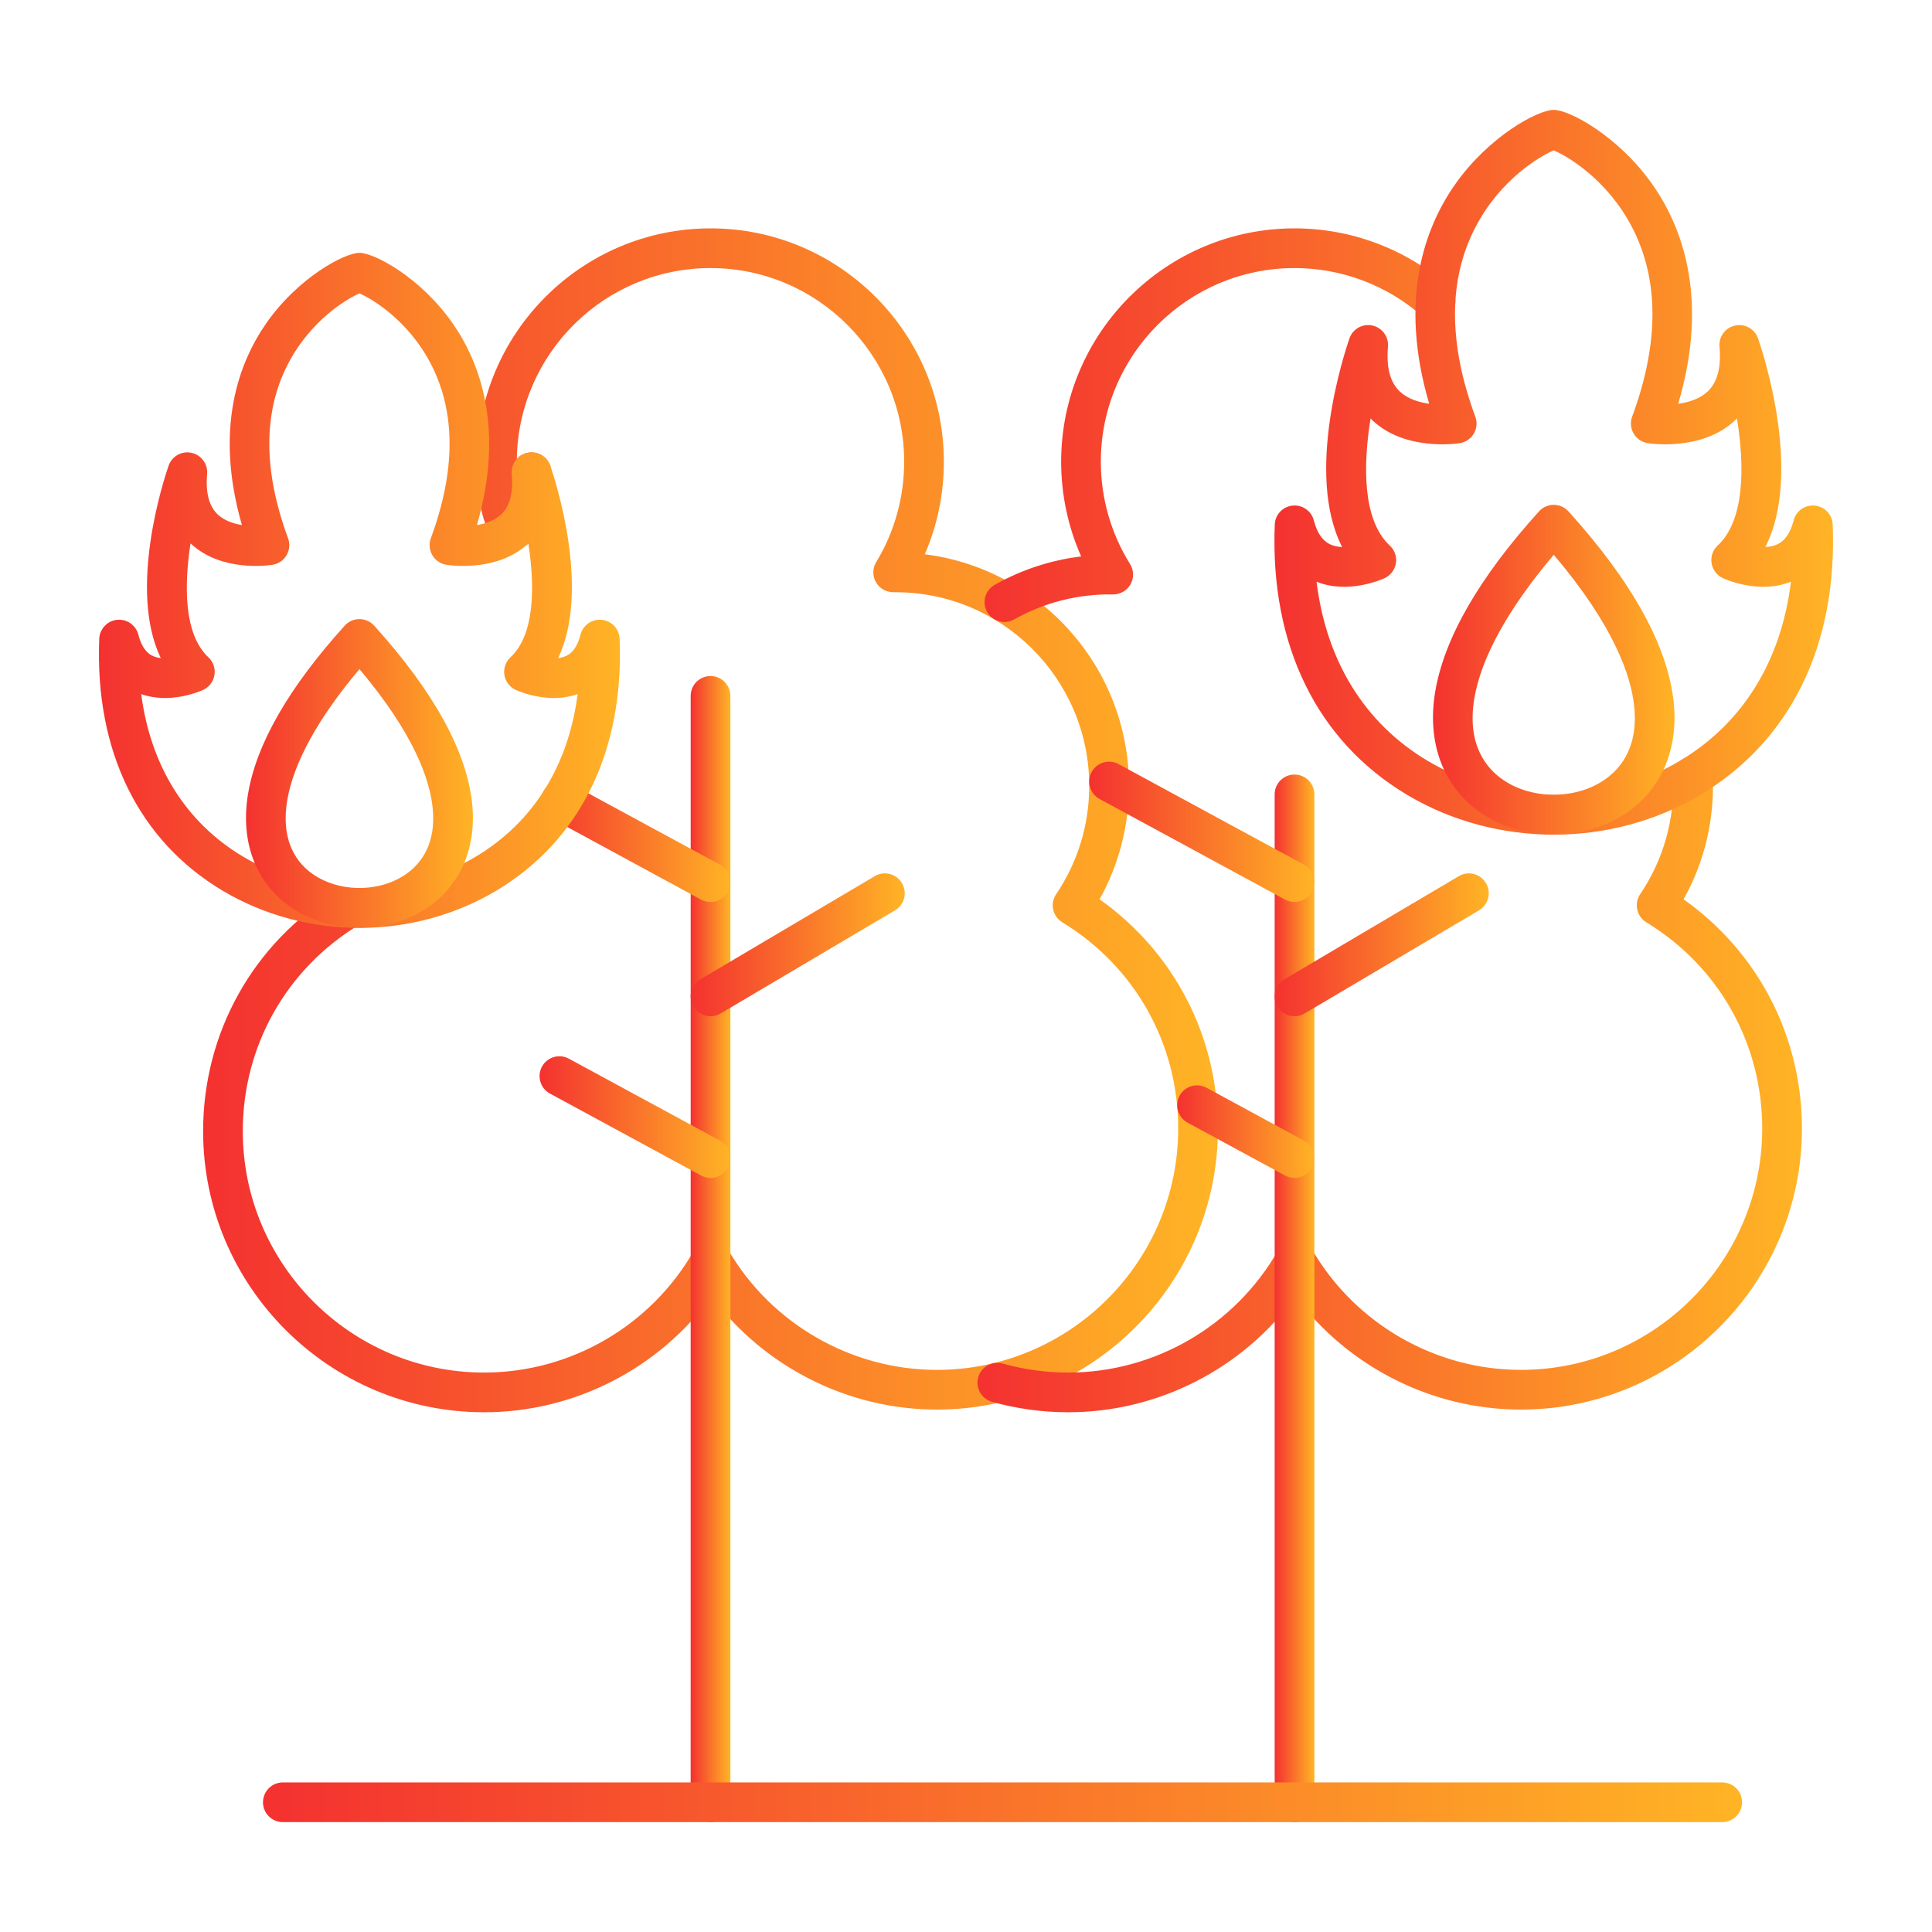 <svg width="60" height="60" viewBox="0 0 60 60" fill="none" xmlns="http://www.w3.org/2000/svg">
<path fill-rule="evenodd" clip-rule="evenodd" d="M15.036 43.859C10.223 43.859 6.308 39.944 6.308 35.13C6.308 32.081 7.852 29.31 10.445 27.705C10.457 27.696 10.469 27.687 10.482 27.679C10.764 27.489 11.145 27.561 11.335 27.843C11.429 27.984 11.464 28.158 11.428 28.323C11.392 28.488 11.292 28.634 11.149 28.721C8.889 30.094 7.54 32.49 7.54 35.13C7.54 39.264 10.902 42.626 15.036 42.626C17.724 42.626 20.221 41.172 21.554 38.833C21.662 38.642 21.865 38.523 22.086 38.522C22.311 38.52 22.51 38.636 22.621 38.827C23.963 41.119 26.444 42.543 29.095 42.543C33.228 42.543 36.59 39.18 36.59 35.047C36.591 32.41 35.244 30.015 32.989 28.642C32.846 28.554 32.744 28.412 32.708 28.247C32.672 28.082 32.704 27.91 32.8 27.77C33.472 26.775 33.827 25.613 33.827 24.406C33.827 21.09 31.128 18.392 27.812 18.392L27.744 18.392C27.743 18.392 27.746 18.392 27.744 18.392C27.522 18.392 27.312 18.273 27.203 18.08C27.092 17.886 27.096 17.647 27.212 17.455C27.78 16.52 28.08 15.442 28.08 14.34C28.08 11.024 25.382 8.325 22.066 8.325C18.779 8.325 16.1 10.975 16.051 14.25C16.152 14.14 16.292 14.066 16.453 14.052C16.792 14.021 17.091 14.273 17.121 14.612C17.213 15.65 16.951 16.534 16.452 16.861C16.186 17.037 15.864 17.053 15.591 16.905C15.26 16.726 14.817 16.266 14.817 14.34C14.817 10.344 18.068 7.092 22.066 7.092C26.062 7.092 29.313 10.344 29.313 14.34C29.313 15.335 29.111 16.312 28.72 17.214C32.29 17.663 35.061 20.717 35.061 24.406C35.061 25.649 34.747 26.855 34.148 27.929C36.461 29.566 37.824 32.184 37.824 35.047C37.824 39.86 33.908 43.776 29.095 43.776C26.334 43.776 23.732 42.451 22.097 40.263C20.464 42.502 17.839 43.859 15.036 43.859Z" fill="url(#paint0_linear_104_246)"/>
<path fill-rule="evenodd" clip-rule="evenodd" d="M22.066 56.588C21.725 56.588 21.449 56.312 21.449 55.971L21.45 21.612C21.45 21.271 21.724 20.995 22.066 20.995C22.406 20.995 22.683 21.271 22.683 21.612L22.683 55.971C22.683 56.312 22.406 56.588 22.066 56.588Z" fill="url(#paint1_linear_104_246)"/>
<path fill-rule="evenodd" clip-rule="evenodd" d="M22.065 28.012C21.966 28.012 21.865 27.989 21.771 27.938L17.124 25.416C16.825 25.255 16.713 24.88 16.876 24.581C17.038 24.282 17.412 24.171 17.711 24.333L22.36 26.854C22.659 27.016 22.77 27.391 22.608 27.689C22.497 27.896 22.284 28.012 22.065 28.012Z" fill="url(#paint2_linear_104_246)"/>
<path fill-rule="evenodd" clip-rule="evenodd" d="M22.066 31.56C21.855 31.56 21.649 31.452 21.535 31.257C21.361 30.964 21.459 30.586 21.751 30.413L27.167 27.21C27.461 27.036 27.838 27.134 28.011 27.427C28.185 27.719 28.088 28.098 27.795 28.272L22.38 31.474C22.281 31.532 22.173 31.56 22.066 31.56Z" fill="url(#paint3_linear_104_246)"/>
<path fill-rule="evenodd" clip-rule="evenodd" d="M22.065 36.582C21.966 36.582 21.865 36.557 21.772 36.507L17.08 33.962C16.78 33.8 16.669 33.425 16.831 33.125C16.994 32.827 17.367 32.715 17.667 32.878L22.36 35.423C22.659 35.585 22.77 35.959 22.608 36.259C22.497 36.464 22.284 36.582 22.065 36.582Z" fill="url(#paint4_linear_104_246)"/>
<path fill-rule="evenodd" clip-rule="evenodd" d="M31.193 19.317C30.978 19.317 30.769 19.204 30.656 19.004C30.489 18.708 30.593 18.332 30.889 18.164C31.718 17.695 32.632 17.395 33.576 17.28C33.168 16.359 32.955 15.359 32.955 14.34C32.955 10.344 36.206 7.092 40.203 7.092C41.967 7.092 43.667 7.734 44.991 8.899C45.246 9.123 45.27 9.513 45.046 9.769C44.821 10.025 44.431 10.049 44.175 9.825C43.078 8.858 41.667 8.325 40.203 8.325C36.886 8.325 34.187 11.024 34.187 14.34C34.188 15.467 34.502 16.566 35.095 17.517C35.215 17.709 35.22 17.951 35.109 18.148C34.999 18.34 34.794 18.46 34.572 18.46C34.569 18.46 34.565 18.46 34.562 18.46C33.484 18.443 32.425 18.711 31.497 19.236C31.401 19.291 31.296 19.317 31.193 19.317ZM33.174 43.859C32.37 43.859 31.573 43.749 30.807 43.534C30.478 43.442 30.288 43.102 30.38 42.773C30.472 42.445 30.812 42.255 31.14 42.347C31.799 42.532 32.483 42.626 33.174 42.626C35.862 42.626 38.359 41.172 39.691 38.833C39.8 38.642 40.004 38.523 40.223 38.522C40.222 38.522 40.224 38.522 40.223 38.522C40.441 38.522 40.648 38.638 40.759 38.827C42.101 41.119 44.581 42.543 47.233 42.543C51.365 42.543 54.727 39.18 54.727 35.047C54.728 32.41 53.382 30.015 51.127 28.642C50.983 28.554 50.881 28.412 50.846 28.247C50.809 28.082 50.842 27.91 50.937 27.77C51.664 26.694 52.017 25.435 51.958 24.129C51.943 23.789 52.206 23.5 52.547 23.485C52.882 23.469 53.175 23.734 53.19 24.073C53.252 25.436 52.941 26.757 52.285 27.929C54.598 29.566 55.961 32.184 55.961 35.047C55.961 39.86 52.046 43.776 47.233 43.776C44.472 43.776 41.87 42.451 40.234 40.263C38.602 42.502 35.976 43.859 33.174 43.859Z" fill="url(#paint5_linear_104_246)"/>
<path fill-rule="evenodd" clip-rule="evenodd" d="M40.203 56.588C39.862 56.588 39.586 56.312 39.586 55.971L39.586 24.67C39.586 24.33 39.862 24.054 40.203 24.054C40.543 24.054 40.819 24.33 40.819 24.67L40.82 55.971C40.82 56.311 40.543 56.588 40.203 56.588Z" fill="url(#paint6_linear_104_246)"/>
<path fill-rule="evenodd" clip-rule="evenodd" d="M40.203 28.012C40.103 28.012 40.002 27.988 39.909 27.938L34.148 24.813C33.849 24.651 33.738 24.276 33.901 23.978C34.062 23.678 34.437 23.567 34.737 23.729L40.497 26.853C40.796 27.016 40.907 27.391 40.744 27.689C40.633 27.896 40.421 28.012 40.203 28.012Z" fill="url(#paint7_linear_104_246)"/>
<path fill-rule="evenodd" clip-rule="evenodd" d="M40.204 31.56C39.993 31.56 39.787 31.452 39.671 31.257C39.498 30.964 39.595 30.586 39.889 30.413L45.305 27.21C45.598 27.036 45.976 27.134 46.149 27.427C46.323 27.719 46.225 28.098 45.932 28.272L40.516 31.474C40.418 31.532 40.309 31.56 40.204 31.56Z" fill="url(#paint8_linear_104_246)"/>
<path fill-rule="evenodd" clip-rule="evenodd" d="M40.203 36.582C40.103 36.582 40.002 36.557 39.909 36.507L36.881 34.865C36.582 34.702 36.471 34.328 36.633 34.029C36.795 33.729 37.17 33.619 37.47 33.781L40.497 35.423C40.796 35.585 40.907 35.96 40.744 36.259C40.633 36.465 40.421 36.582 40.203 36.582Z" fill="url(#paint9_linear_104_246)"/>
<path fill-rule="evenodd" clip-rule="evenodd" d="M53.485 56.588H8.785C8.444 56.588 8.167 56.312 8.167 55.971C8.168 55.63 8.444 55.355 8.784 55.355L53.485 55.355C53.825 55.355 54.101 55.63 54.101 55.971C54.101 56.312 53.825 56.588 53.485 56.588Z" fill="url(#paint10_linear_104_246)"/>
<path fill-rule="evenodd" clip-rule="evenodd" d="M40.887 18.066C41.187 20.522 42.378 22.462 44.336 23.628C46.716 25.044 49.79 25.044 52.17 23.628C54.128 22.462 55.319 20.522 55.619 18.066C54.657 18.455 53.626 18.011 53.508 17.956C53.321 17.87 53.188 17.697 53.155 17.494C53.121 17.29 53.192 17.084 53.343 16.943C54.195 16.152 54.179 14.453 53.943 12.994C53.918 13.019 53.893 13.043 53.868 13.067C52.849 14.018 51.237 13.774 51.169 13.762C50.987 13.733 50.827 13.624 50.734 13.464C50.642 13.306 50.624 13.113 50.688 12.94C51.53 10.659 51.529 8.68 50.685 7.056C49.903 5.552 48.649 4.835 48.253 4.67C47.857 4.835 46.602 5.552 45.821 7.056C44.976 8.68 44.975 10.659 45.817 12.94C45.882 13.113 45.864 13.306 45.771 13.464C45.678 13.624 45.519 13.733 45.337 13.762C45.268 13.774 43.657 14.018 42.637 13.067C42.612 13.043 42.589 13.02 42.564 12.996C42.329 14.456 42.312 16.154 43.161 16.943C43.312 17.084 43.384 17.29 43.351 17.494C43.318 17.697 43.185 17.87 42.998 17.956C42.879 18.011 41.849 18.455 40.887 18.066ZM48.253 25.921C46.67 25.921 45.086 25.51 43.705 24.688C40.901 23.019 39.439 20.036 39.589 16.29C39.601 15.984 39.835 15.734 40.139 15.702C40.441 15.669 40.726 15.864 40.802 16.161C40.902 16.545 41.064 16.787 41.302 16.902C41.418 16.958 41.548 16.983 41.681 16.988C40.519 14.717 41.744 10.983 41.908 10.511C42.008 10.216 42.315 10.043 42.619 10.109C42.924 10.175 43.131 10.456 43.105 10.767C43.048 11.408 43.172 11.878 43.475 12.161C43.716 12.388 44.063 12.495 44.385 12.539C43.424 9.28 44.257 7.065 45.173 5.75C46.226 4.237 47.76 3.412 48.253 3.412C48.745 3.412 50.279 4.237 51.333 5.75C52.249 7.065 53.081 9.28 52.119 12.54C52.443 12.495 52.788 12.388 53.03 12.161C53.333 11.878 53.458 11.408 53.401 10.767C53.373 10.456 53.582 10.175 53.887 10.109C54.191 10.044 54.496 10.216 54.598 10.511C54.762 10.983 55.986 14.717 54.825 16.988C54.956 16.983 55.088 16.958 55.203 16.902C55.441 16.787 55.604 16.545 55.703 16.161C55.78 15.864 56.062 15.668 56.365 15.702C56.67 15.734 56.905 15.984 56.916 16.29C57.066 20.036 55.604 23.019 52.8 24.688C51.419 25.51 49.836 25.921 48.253 25.921Z" fill="url(#paint11_linear_104_246)"/>
<path fill-rule="evenodd" clip-rule="evenodd" d="M48.253 17.23C46.846 18.89 45.995 20.425 45.785 21.698C45.552 23.118 46.148 23.857 46.689 24.225C47.537 24.803 48.8 24.836 49.695 24.303C50.254 23.97 50.891 23.291 50.752 21.941C50.657 21.003 50.134 19.445 48.253 17.23ZM48.254 25.915C47.45 25.915 46.648 25.691 45.994 25.244C44.828 24.449 44.308 23.083 44.569 21.497C44.843 19.835 45.928 17.945 47.796 15.881C47.913 15.752 48.078 15.678 48.253 15.678C48.427 15.678 48.593 15.752 48.71 15.881C50.701 18.082 51.8 20.079 51.979 21.815C52.137 23.349 51.534 24.642 50.326 25.363C49.707 25.731 48.98 25.915 48.254 25.915Z" fill="url(#paint12_linear_104_246)"/>
<path fill-rule="evenodd" clip-rule="evenodd" d="M4.385 21.555C4.676 23.783 5.768 25.544 7.553 26.606C9.745 27.912 12.58 27.912 14.772 26.606C16.557 25.544 17.65 23.783 17.94 21.555C17.052 21.874 16.127 21.475 16.017 21.426C15.83 21.34 15.698 21.167 15.665 20.963C15.632 20.759 15.703 20.553 15.854 20.413C16.613 19.706 16.613 18.198 16.408 16.876C16.406 16.878 16.404 16.88 16.401 16.882C15.455 17.764 14.021 17.564 13.86 17.539C13.679 17.51 13.519 17.401 13.426 17.241C13.333 17.081 13.315 16.889 13.38 16.716C14.153 14.623 14.156 12.805 13.387 11.314C12.684 9.945 11.542 9.275 11.163 9.111C10.784 9.275 9.641 9.945 8.938 11.314C8.17 12.805 8.173 14.623 8.946 16.716C9.01 16.889 8.993 17.081 8.9 17.241C8.807 17.401 8.647 17.51 8.465 17.539C8.305 17.564 6.87 17.764 5.925 16.882C5.921 16.88 5.919 16.878 5.917 16.876C5.713 18.198 5.713 19.706 6.472 20.413C6.623 20.553 6.693 20.759 6.66 20.963C6.627 21.167 6.495 21.34 6.308 21.426C6.199 21.475 5.274 21.874 4.385 21.555ZM11.163 28.817C9.687 28.817 8.21 28.432 6.922 27.666C4.306 26.109 2.943 23.329 3.082 19.837C3.096 19.532 3.33 19.281 3.634 19.249C3.936 19.217 4.219 19.412 4.296 19.707C4.427 20.217 4.659 20.329 4.735 20.366C4.815 20.405 4.902 20.427 4.993 20.438C3.968 18.306 5.085 14.9 5.235 14.464C5.337 14.17 5.642 13.997 5.947 14.063C6.251 14.128 6.46 14.41 6.432 14.72C6.381 15.302 6.493 15.726 6.765 15.981C6.964 16.166 7.245 16.262 7.513 16.306C6.648 13.303 7.42 11.257 8.269 10.039C9.255 8.623 10.698 7.852 11.163 7.852C11.627 7.852 13.07 8.623 14.056 10.039C14.905 11.257 15.677 13.303 14.812 16.306C15.083 16.262 15.363 16.165 15.563 15.978C15.834 15.724 15.945 15.3 15.893 14.72C15.866 14.409 16.074 14.128 16.378 14.063C16.683 13.998 16.988 14.17 17.09 14.464C17.24 14.9 18.358 18.306 17.332 20.438C17.423 20.427 17.511 20.405 17.59 20.366C17.666 20.329 17.897 20.217 18.029 19.707C18.106 19.412 18.389 19.216 18.692 19.249C18.996 19.281 19.23 19.532 19.243 19.837C19.383 23.329 18.019 26.109 15.404 27.666C14.115 28.432 12.639 28.817 11.163 28.817Z" fill="url(#paint13_linear_104_246)"/>
<path fill-rule="evenodd" clip-rule="evenodd" d="M11.163 20.78C9.883 22.298 9.11 23.699 8.919 24.862C8.75 25.886 9.033 26.682 9.738 27.163C10.51 27.688 11.662 27.718 12.477 27.232C12.985 26.93 13.562 26.312 13.436 25.085C13.349 24.226 12.872 22.805 11.163 20.78ZM11.164 28.81C10.41 28.81 9.656 28.599 9.043 28.181C7.946 27.433 7.456 26.15 7.702 24.661C7.958 23.111 8.968 21.351 10.706 19.43C10.822 19.301 10.988 19.227 11.162 19.227C11.338 19.227 11.503 19.301 11.62 19.43C13.473 21.479 14.497 23.339 14.663 24.959C14.811 26.4 14.245 27.615 13.109 28.292C12.527 28.639 11.845 28.81 11.164 28.81Z" fill="url(#paint14_linear_104_246)"/>
<defs>
<linearGradient id="paint0_linear_104_246" x1="6.308" y1="25.476" x2="37.824" y2="25.476" gradientUnits="userSpaceOnUse">
<stop stop-color="#F43130"/>
<stop offset="1" stop-color="#FFB425"/>
</linearGradient>
<linearGradient id="paint1_linear_104_246" x1="21.449" y1="38.791" x2="22.683" y2="38.791" gradientUnits="userSpaceOnUse">
<stop stop-color="#F43130"/>
<stop offset="1" stop-color="#FFB425"/>
</linearGradient>
<linearGradient id="paint2_linear_104_246" x1="16.801" y1="26.135" x2="22.683" y2="26.135" gradientUnits="userSpaceOnUse">
<stop stop-color="#F43130"/>
<stop offset="1" stop-color="#FFB425"/>
</linearGradient>
<linearGradient id="paint3_linear_104_246" x1="21.449" y1="29.342" x2="28.098" y2="29.342" gradientUnits="userSpaceOnUse">
<stop stop-color="#F43130"/>
<stop offset="1" stop-color="#FFB425"/>
</linearGradient>
<linearGradient id="paint4_linear_104_246" x1="16.756" y1="34.693" x2="22.683" y2="34.693" gradientUnits="userSpaceOnUse">
<stop stop-color="#F43130"/>
<stop offset="1" stop-color="#FFB425"/>
</linearGradient>
<linearGradient id="paint5_linear_104_246" x1="30.356" y1="25.476" x2="55.961" y2="25.476" gradientUnits="userSpaceOnUse">
<stop stop-color="#F43130"/>
<stop offset="1" stop-color="#FFB425"/>
</linearGradient>
<linearGradient id="paint6_linear_104_246" x1="39.586" y1="40.321" x2="40.82" y2="40.321" gradientUnits="userSpaceOnUse">
<stop stop-color="#F43130"/>
<stop offset="1" stop-color="#FFB425"/>
</linearGradient>
<linearGradient id="paint7_linear_104_246" x1="33.826" y1="25.834" x2="40.819" y2="25.834" gradientUnits="userSpaceOnUse">
<stop stop-color="#F43130"/>
<stop offset="1" stop-color="#FFB425"/>
</linearGradient>
<linearGradient id="paint8_linear_104_246" x1="39.585" y1="29.342" x2="46.235" y2="29.342" gradientUnits="userSpaceOnUse">
<stop stop-color="#F43130"/>
<stop offset="1" stop-color="#FFB425"/>
</linearGradient>
<linearGradient id="paint9_linear_104_246" x1="36.559" y1="35.144" x2="40.819" y2="35.144" gradientUnits="userSpaceOnUse">
<stop stop-color="#F43130"/>
<stop offset="1" stop-color="#FFB425"/>
</linearGradient>
<linearGradient id="paint10_linear_104_246" x1="8.167" y1="55.971" x2="54.101" y2="55.971" gradientUnits="userSpaceOnUse">
<stop stop-color="#F43130"/>
<stop offset="1" stop-color="#FFB425"/>
</linearGradient>
<linearGradient id="paint11_linear_104_246" x1="39.579" y1="14.666" x2="56.927" y2="14.666" gradientUnits="userSpaceOnUse">
<stop stop-color="#F43130"/>
<stop offset="1" stop-color="#FFB425"/>
</linearGradient>
<linearGradient id="paint12_linear_104_246" x1="44.503" y1="20.797" x2="52.004" y2="20.797" gradientUnits="userSpaceOnUse">
<stop stop-color="#F43130"/>
<stop offset="1" stop-color="#FFB425"/>
</linearGradient>
<linearGradient id="paint13_linear_104_246" x1="3.073" y1="18.334" x2="19.253" y2="18.334" gradientUnits="userSpaceOnUse">
<stop stop-color="#F43130"/>
<stop offset="1" stop-color="#FFB425"/>
</linearGradient>
<linearGradient id="paint14_linear_104_246" x1="7.64" y1="24.018" x2="14.686" y2="24.018" gradientUnits="userSpaceOnUse">
<stop stop-color="#F43130"/>
<stop offset="1" stop-color="#FFB425"/>
</linearGradient>
</defs>
</svg>
